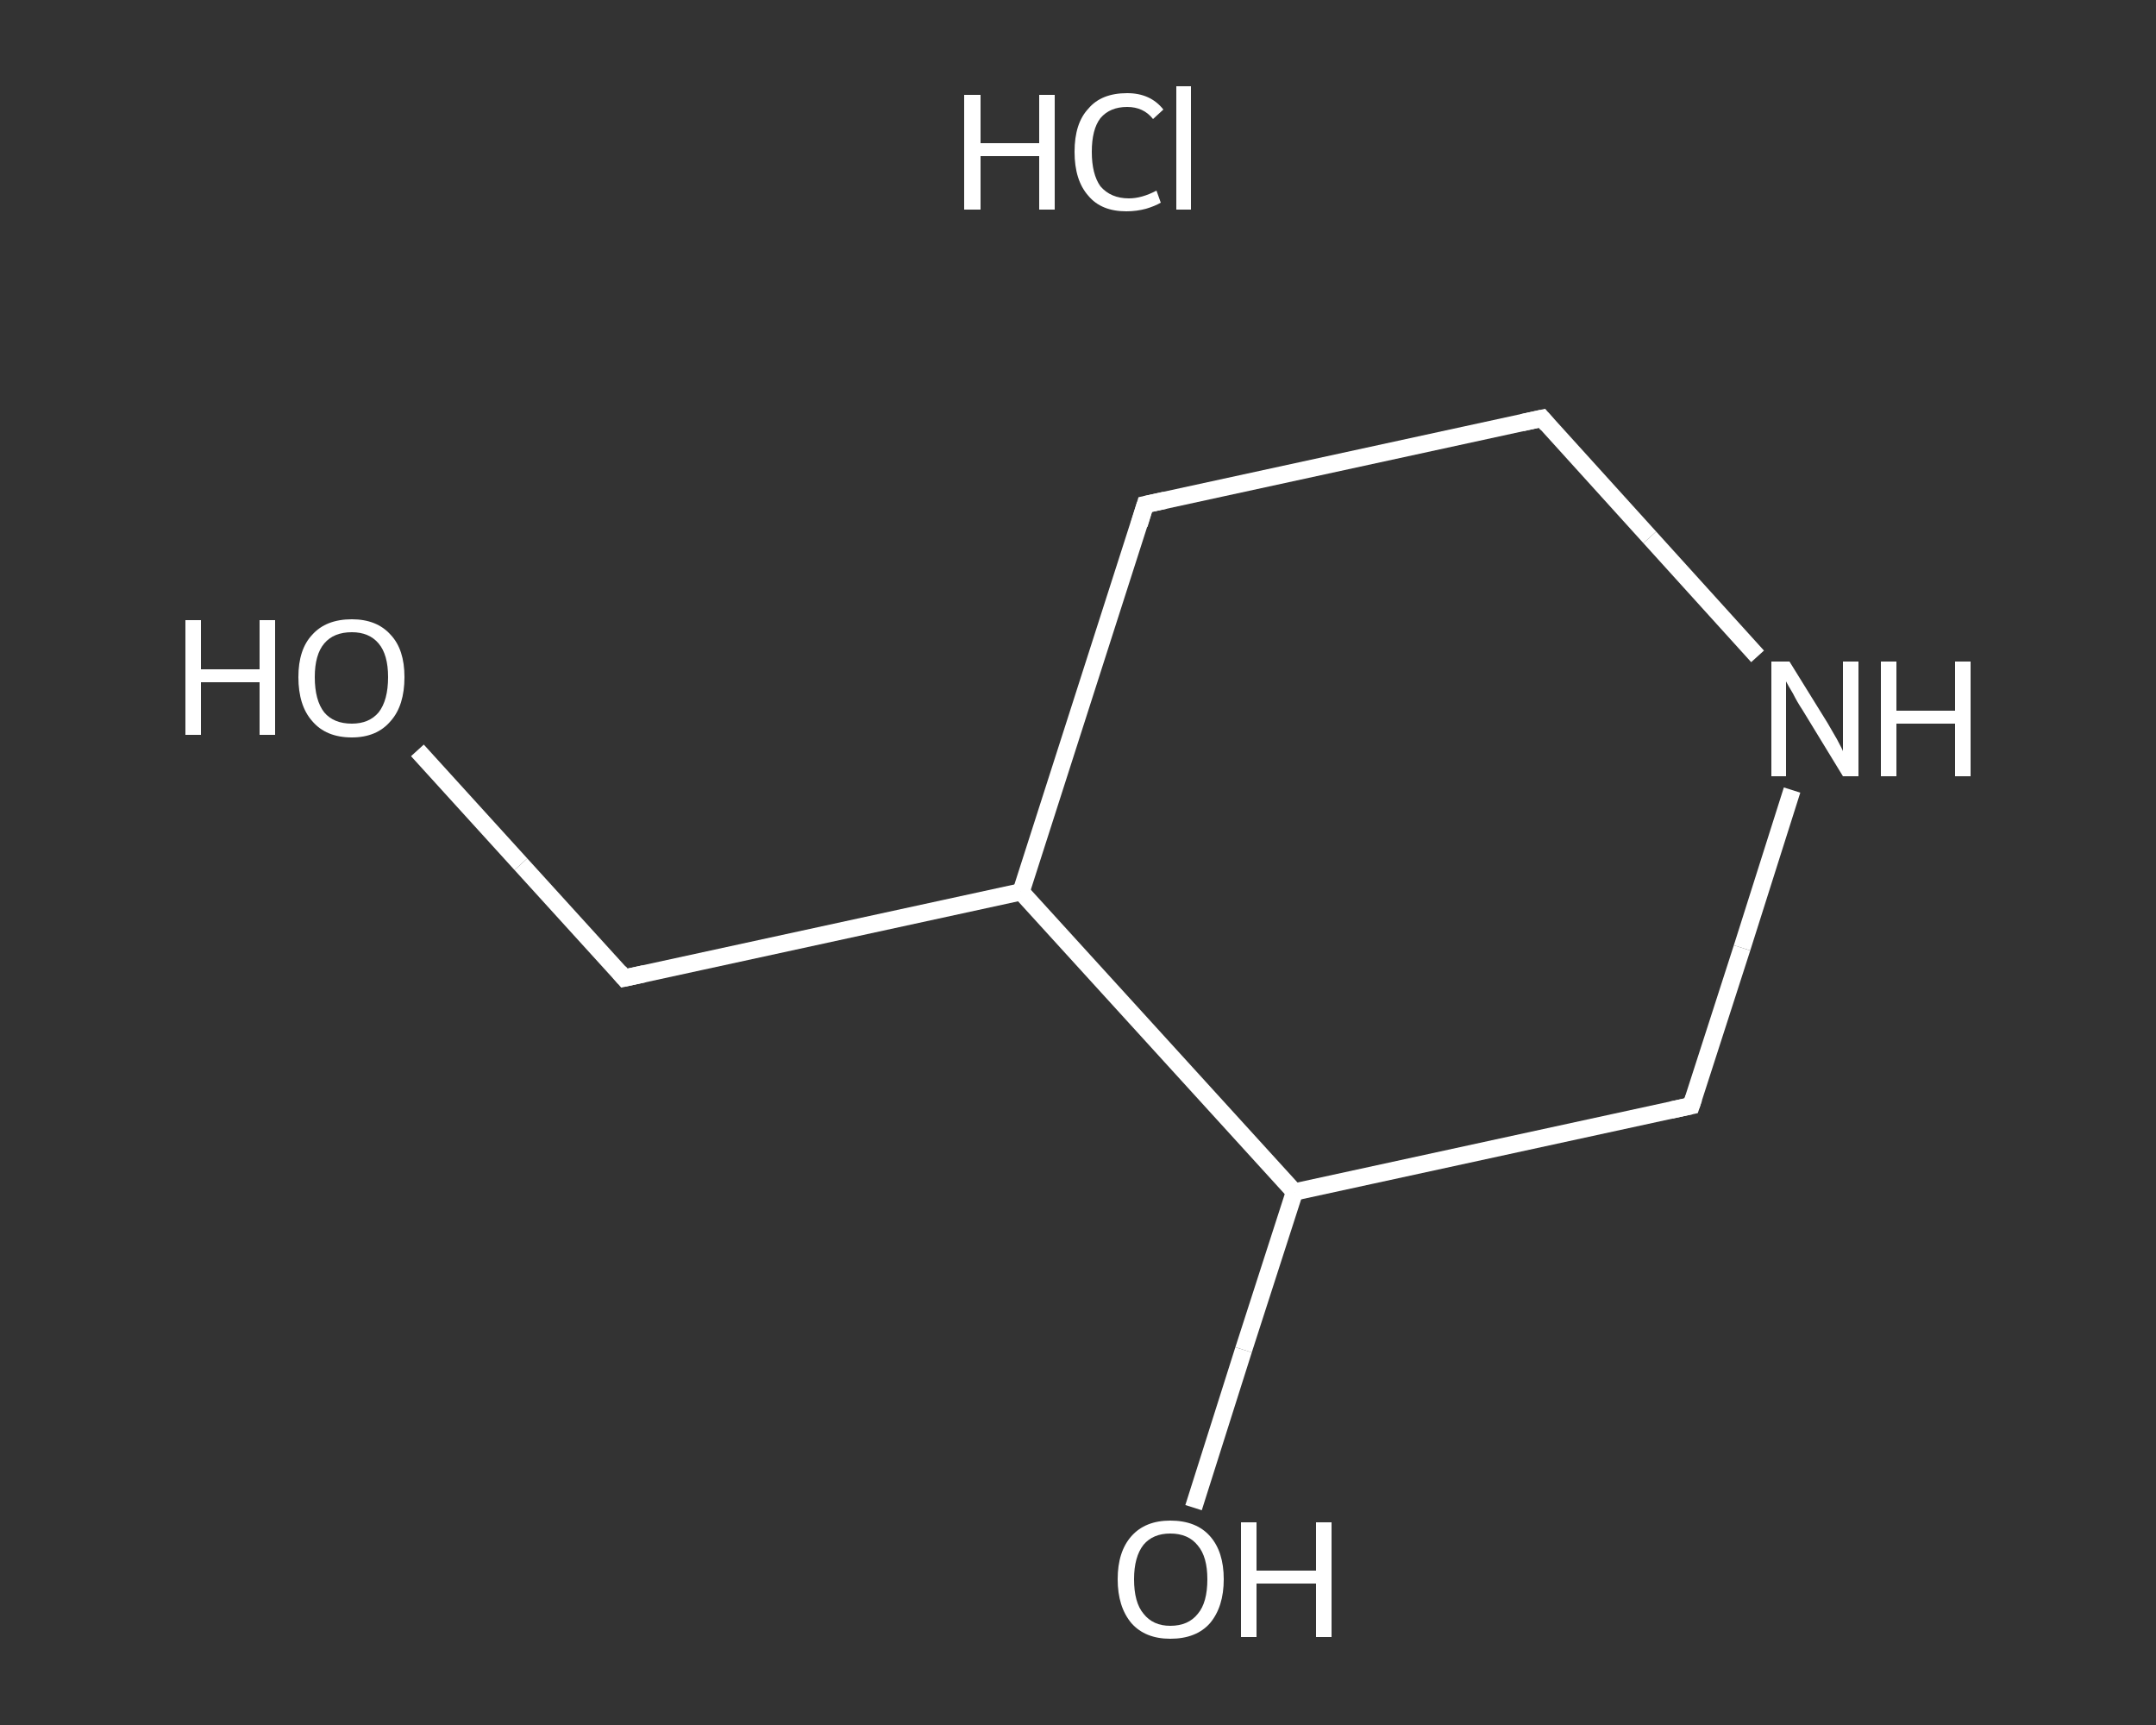 <?xml version='1.0' encoding='iso-8859-1'?>
<svg version='1.1' baseProfile='full'
              xmlns='http://www.w3.org/2000/svg'
                      xmlns:rdkit='http://www.rdkit.org/xml'
                      xmlns:xlink='http://www.w3.org/1999/xlink'
                  xml:space='preserve'
width='250px' height='200px' viewBox='0 0 250 200'>
<rect x="0" y="0" width="250" height="200" fill="#333333" stroke="none"/>
<!-- END OF HEADER -->
<rect style='opacity:1.0;fill:transparent;stroke:none' width='250.0' height='200.0' x='0.0' y='0.0'> </rect>
<path class='bond-0 atom-1 atom-2' d='M 48.4,87.0 L 60.4,100.2' style='fill:none;fill-rule:evenodd;stroke:#FFFFFF;stroke-width:2.0px;stroke-linecap:butt;stroke-linejoin:miter;stroke-opacity:1' />
<path class='bond-0 atom-1 atom-2' d='M 60.4,100.2 L 72.4,113.4' style='fill:none;fill-rule:evenodd;stroke:#FFFFFF;stroke-width:2.0px;stroke-linecap:butt;stroke-linejoin:miter;stroke-opacity:1' />
<path class='bond-1 atom-2 atom-3' d='M 72.4,113.4 L 118.4,103.4' style='fill:none;fill-rule:evenodd;stroke:#FFFFFF;stroke-width:2.0px;stroke-linecap:butt;stroke-linejoin:miter;stroke-opacity:1' />
<path class='bond-2 atom-3 atom-4' d='M 118.4,103.4 L 132.8,58.5' style='fill:none;fill-rule:evenodd;stroke:#FFFFFF;stroke-width:2.0px;stroke-linecap:butt;stroke-linejoin:miter;stroke-opacity:1' />
<path class='bond-3 atom-4 atom-5' d='M 132.8,58.5 L 178.8,48.5' style='fill:none;fill-rule:evenodd;stroke:#FFFFFF;stroke-width:2.0px;stroke-linecap:butt;stroke-linejoin:miter;stroke-opacity:1' />
<path class='bond-4 atom-5 atom-6' d='M 178.8,48.5 L 191.3,62.3' style='fill:none;fill-rule:evenodd;stroke:#FFFFFF;stroke-width:2.0px;stroke-linecap:butt;stroke-linejoin:miter;stroke-opacity:1' />
<path class='bond-4 atom-5 atom-6' d='M 191.3,62.3 L 203.8,76.1' style='fill:none;fill-rule:evenodd;stroke:#FFFFFF;stroke-width:2.0px;stroke-linecap:butt;stroke-linejoin:miter;stroke-opacity:1' />
<path class='bond-5 atom-6 atom-7' d='M 207.8,91.6 L 202.0,109.9' style='fill:none;fill-rule:evenodd;stroke:#FFFFFF;stroke-width:2.0px;stroke-linecap:butt;stroke-linejoin:miter;stroke-opacity:1' />
<path class='bond-5 atom-6 atom-7' d='M 202.0,109.9 L 196.1,128.2' style='fill:none;fill-rule:evenodd;stroke:#FFFFFF;stroke-width:2.0px;stroke-linecap:butt;stroke-linejoin:miter;stroke-opacity:1' />
<path class='bond-6 atom-7 atom-8' d='M 196.1,128.2 L 150.1,138.2' style='fill:none;fill-rule:evenodd;stroke:#FFFFFF;stroke-width:2.0px;stroke-linecap:butt;stroke-linejoin:miter;stroke-opacity:1' />
<path class='bond-7 atom-8 atom-9' d='M 150.1,138.2 L 144.2,156.5' style='fill:none;fill-rule:evenodd;stroke:#FFFFFF;stroke-width:2.0px;stroke-linecap:butt;stroke-linejoin:miter;stroke-opacity:1' />
<path class='bond-7 atom-8 atom-9' d='M 144.2,156.5 L 138.4,174.8' style='fill:none;fill-rule:evenodd;stroke:#FFFFFF;stroke-width:2.0px;stroke-linecap:butt;stroke-linejoin:miter;stroke-opacity:1' />
<path class='bond-8 atom-8 atom-3' d='M 150.1,138.2 L 118.4,103.4' style='fill:none;fill-rule:evenodd;stroke:#FFFFFF;stroke-width:2.0px;stroke-linecap:butt;stroke-linejoin:miter;stroke-opacity:1' />
<path d='M 71.8,112.7 L 72.4,113.4 L 74.7,112.9' style='fill:none;stroke:#FFFFFF;stroke-width:2.0px;stroke-linecap:butt;stroke-linejoin:miter;stroke-opacity:1;' />
<path d='M 132.1,60.8 L 132.8,58.5 L 135.1,58.0' style='fill:none;stroke:#FFFFFF;stroke-width:2.0px;stroke-linecap:butt;stroke-linejoin:miter;stroke-opacity:1;' />
<path d='M 176.5,49.0 L 178.8,48.5 L 179.4,49.2' style='fill:none;stroke:#FFFFFF;stroke-width:2.0px;stroke-linecap:butt;stroke-linejoin:miter;stroke-opacity:1;' />
<path d='M 196.4,127.3 L 196.1,128.2 L 193.8,128.7' style='fill:none;stroke:#FFFFFF;stroke-width:2.0px;stroke-linecap:butt;stroke-linejoin:miter;stroke-opacity:1;' />
<path class='atom-0' d='M 111.8 11.0
L 113.7 11.0
L 113.7 16.6
L 120.5 16.6
L 120.5 11.0
L 122.3 11.0
L 122.3 24.3
L 120.5 24.3
L 120.5 18.1
L 113.7 18.1
L 113.7 24.3
L 111.8 24.3
L 111.8 11.0
' fill='#FFFFFF'/>
<path class='atom-0' d='M 124.6 17.6
Q 124.6 14.3, 126.2 12.6
Q 127.7 10.8, 130.7 10.8
Q 133.4 10.8, 134.9 12.7
L 133.7 13.8
Q 132.6 12.4, 130.7 12.4
Q 128.7 12.4, 127.6 13.7
Q 126.6 15.0, 126.6 17.6
Q 126.6 20.2, 127.6 21.6
Q 128.8 23.0, 130.9 23.0
Q 132.4 23.0, 134.1 22.1
L 134.6 23.5
Q 133.9 23.9, 132.9 24.2
Q 131.8 24.5, 130.6 24.5
Q 127.7 24.5, 126.2 22.7
Q 124.6 20.9, 124.6 17.6
' fill='#FFFFFF'/>
<path class='atom-0' d='M 136.4 10.0
L 138.1 10.0
L 138.1 24.3
L 136.4 24.3
L 136.4 10.0
' fill='#FFFFFF'/>
<path class='atom-1' d='M 21.5 71.9
L 23.3 71.9
L 23.3 77.6
L 30.1 77.6
L 30.1 71.9
L 31.9 71.9
L 31.9 85.2
L 30.1 85.2
L 30.1 79.1
L 23.3 79.1
L 23.3 85.2
L 21.5 85.2
L 21.5 71.9
' fill='#FFFFFF'/>
<path class='atom-1' d='M 34.6 78.5
Q 34.6 75.3, 36.2 73.6
Q 37.8 71.8, 40.8 71.8
Q 43.7 71.8, 45.3 73.6
Q 46.9 75.3, 46.9 78.5
Q 46.9 81.8, 45.3 83.6
Q 43.7 85.5, 40.8 85.5
Q 37.8 85.5, 36.2 83.6
Q 34.6 81.8, 34.6 78.5
M 40.8 83.9
Q 42.8 83.9, 43.9 82.6
Q 45.0 81.2, 45.0 78.5
Q 45.0 75.9, 43.9 74.6
Q 42.8 73.3, 40.8 73.3
Q 38.7 73.3, 37.6 74.6
Q 36.5 75.9, 36.5 78.5
Q 36.5 81.2, 37.6 82.6
Q 38.7 83.9, 40.8 83.9
' fill='#FFFFFF'/>
<path class='atom-6' d='M 207.5 76.7
L 211.9 83.8
Q 212.3 84.5, 213.0 85.7
Q 213.7 87.0, 213.7 87.1
L 213.7 76.7
L 215.5 76.7
L 215.5 90.0
L 213.7 90.0
L 209.0 82.3
Q 208.4 81.4, 207.9 80.4
Q 207.3 79.4, 207.1 79.0
L 207.1 90.0
L 205.4 90.0
L 205.4 76.7
L 207.5 76.7
' fill='#FFFFFF'/>
<path class='atom-6' d='M 218.1 76.7
L 219.9 76.7
L 219.9 82.4
L 226.7 82.4
L 226.7 76.7
L 228.5 76.7
L 228.5 90.0
L 226.7 90.0
L 226.7 83.9
L 219.9 83.9
L 219.9 90.0
L 218.1 90.0
L 218.1 76.7
' fill='#FFFFFF'/>
<path class='atom-9' d='M 129.6 183.1
Q 129.6 179.9, 131.2 178.1
Q 132.8 176.3, 135.7 176.3
Q 138.7 176.3, 140.3 178.1
Q 141.9 179.9, 141.9 183.1
Q 141.9 186.3, 140.3 188.2
Q 138.7 190.0, 135.7 190.0
Q 132.8 190.0, 131.2 188.2
Q 129.6 186.3, 129.6 183.1
M 135.7 188.5
Q 137.8 188.5, 138.9 187.1
Q 140.0 185.8, 140.0 183.1
Q 140.0 180.5, 138.9 179.2
Q 137.8 177.8, 135.7 177.8
Q 133.7 177.8, 132.6 179.1
Q 131.5 180.5, 131.5 183.1
Q 131.5 185.8, 132.6 187.1
Q 133.7 188.5, 135.7 188.5
' fill='#FFFFFF'/>
<path class='atom-9' d='M 143.9 176.5
L 145.7 176.5
L 145.7 182.1
L 152.6 182.1
L 152.6 176.5
L 154.4 176.5
L 154.4 189.8
L 152.6 189.8
L 152.6 183.6
L 145.7 183.6
L 145.7 189.8
L 143.9 189.8
L 143.9 176.5
' fill='#FFFFFF'/>
</svg>
